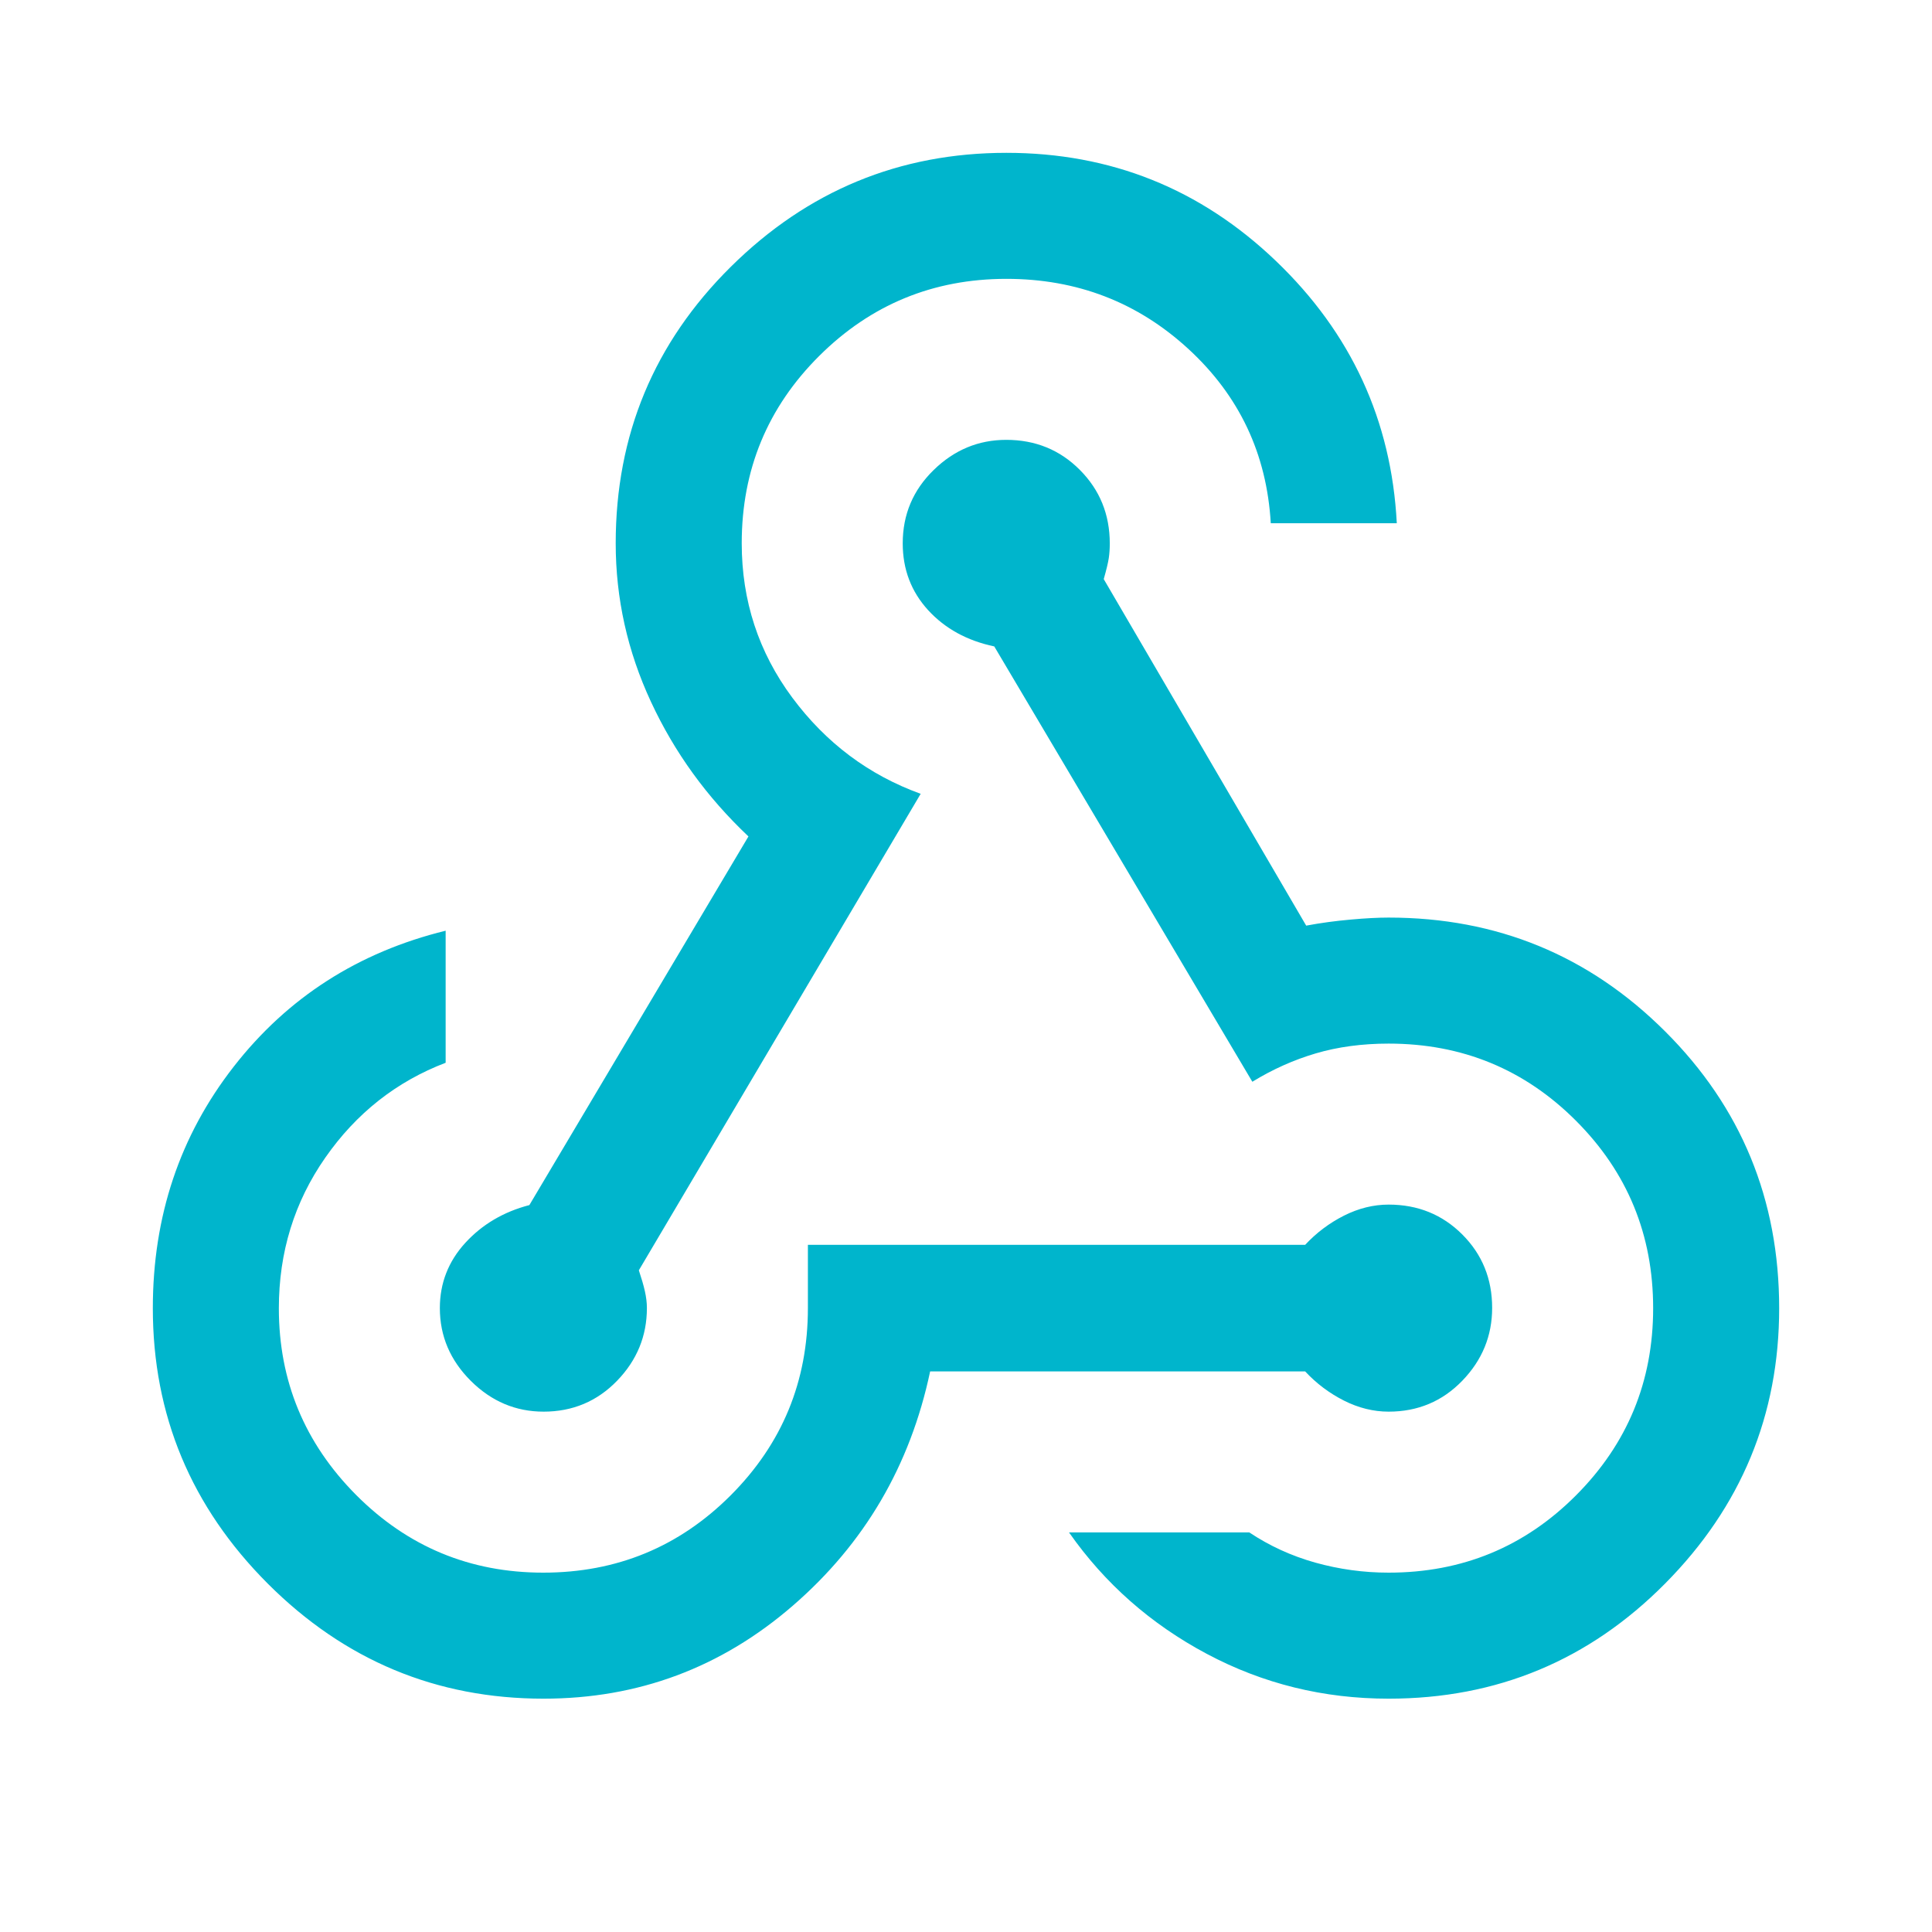 <svg width="48" height="48" viewBox="0 0 48 48" fill="none" xmlns="http://www.w3.org/2000/svg">
<path d="M13.505 42.203C10.842 42.203 8.558 41.25 6.653 39.345C4.749 37.439 3.797 35.159 3.797 32.503C3.797 30.22 4.467 28.219 5.807 26.5C7.146 24.782 8.902 23.656 11.072 23.123V26.404C9.849 26.871 8.853 27.656 8.083 28.76C7.313 29.863 6.928 31.111 6.928 32.504C6.928 34.309 7.568 35.855 8.848 37.142C10.129 38.428 11.678 39.072 13.497 39.072C15.323 39.072 16.875 38.431 18.154 37.151C19.433 35.87 20.072 34.32 20.072 32.5V30.928H32.426C32.705 30.628 33.026 30.387 33.389 30.203C33.752 30.02 34.123 29.928 34.5 29.928C35.225 29.928 35.835 30.175 36.33 30.67C36.825 31.165 37.072 31.773 37.072 32.494C37.072 33.189 36.825 33.792 36.33 34.304C35.835 34.816 35.225 35.072 34.5 35.072C34.123 35.072 33.752 34.98 33.389 34.797C33.026 34.613 32.705 34.372 32.426 34.072H23.109C22.615 36.411 21.478 38.352 19.698 39.892C17.919 41.433 15.854 42.203 13.505 42.203ZM34.5 42.203C32.884 42.203 31.379 41.833 29.985 41.091C28.592 40.35 27.449 39.343 26.559 38.072H31.038C31.537 38.405 32.082 38.655 32.675 38.822C33.269 38.988 33.877 39.072 34.5 39.072C36.327 39.072 37.879 38.432 39.156 37.151C40.433 35.871 41.072 34.322 41.072 32.503C41.072 30.677 40.433 29.125 39.156 27.846C37.879 26.567 36.327 25.928 34.5 25.928C33.843 25.928 33.24 26.009 32.69 26.171C32.141 26.333 31.616 26.568 31.114 26.876L24.702 16.06C24.028 15.918 23.48 15.618 23.059 15.159C22.639 14.699 22.428 14.146 22.428 13.499C22.428 12.784 22.684 12.177 23.196 11.678C23.708 11.178 24.309 10.928 25 10.928C25.724 10.928 26.334 11.177 26.829 11.675C27.324 12.172 27.572 12.781 27.572 13.502C27.572 13.634 27.564 13.756 27.547 13.869C27.53 13.982 27.488 14.155 27.422 14.388L32.452 22.997C32.811 22.93 33.178 22.88 33.553 22.847C33.928 22.813 34.244 22.797 34.5 22.797C37.19 22.797 39.479 23.739 41.369 25.624C43.259 27.508 44.203 29.802 44.203 32.504C44.203 35.157 43.259 37.437 41.369 39.343C39.479 41.25 37.19 42.203 34.5 42.203ZM13.506 35.072C12.811 35.072 12.208 34.816 11.696 34.306C11.184 33.795 10.928 33.193 10.928 32.5C10.928 31.88 11.139 31.34 11.559 30.88C11.98 30.42 12.511 30.107 13.152 29.94L18.595 20.781C17.563 19.807 16.755 18.691 16.172 17.434C15.588 16.177 15.297 14.865 15.297 13.499C15.297 10.806 16.25 8.516 18.157 6.628C20.064 4.74 22.347 3.797 25.004 3.797C27.595 3.797 29.826 4.691 31.697 6.481C33.568 8.271 34.57 10.444 34.703 13H31.572C31.472 11.276 30.79 9.833 29.527 8.671C28.264 7.509 26.756 6.928 25.004 6.928C23.186 6.928 21.635 7.567 20.352 8.844C19.07 10.121 18.428 11.672 18.428 13.496C18.428 14.926 18.847 16.204 19.683 17.331C20.52 18.458 21.584 19.255 22.874 19.722L15.872 31.56C15.938 31.759 15.989 31.932 16.022 32.08C16.055 32.228 16.072 32.367 16.072 32.498C16.072 33.192 15.825 33.795 15.33 34.306C14.835 34.816 14.227 35.072 13.506 35.072Z" fill="#00B5CC"/>
</svg>
